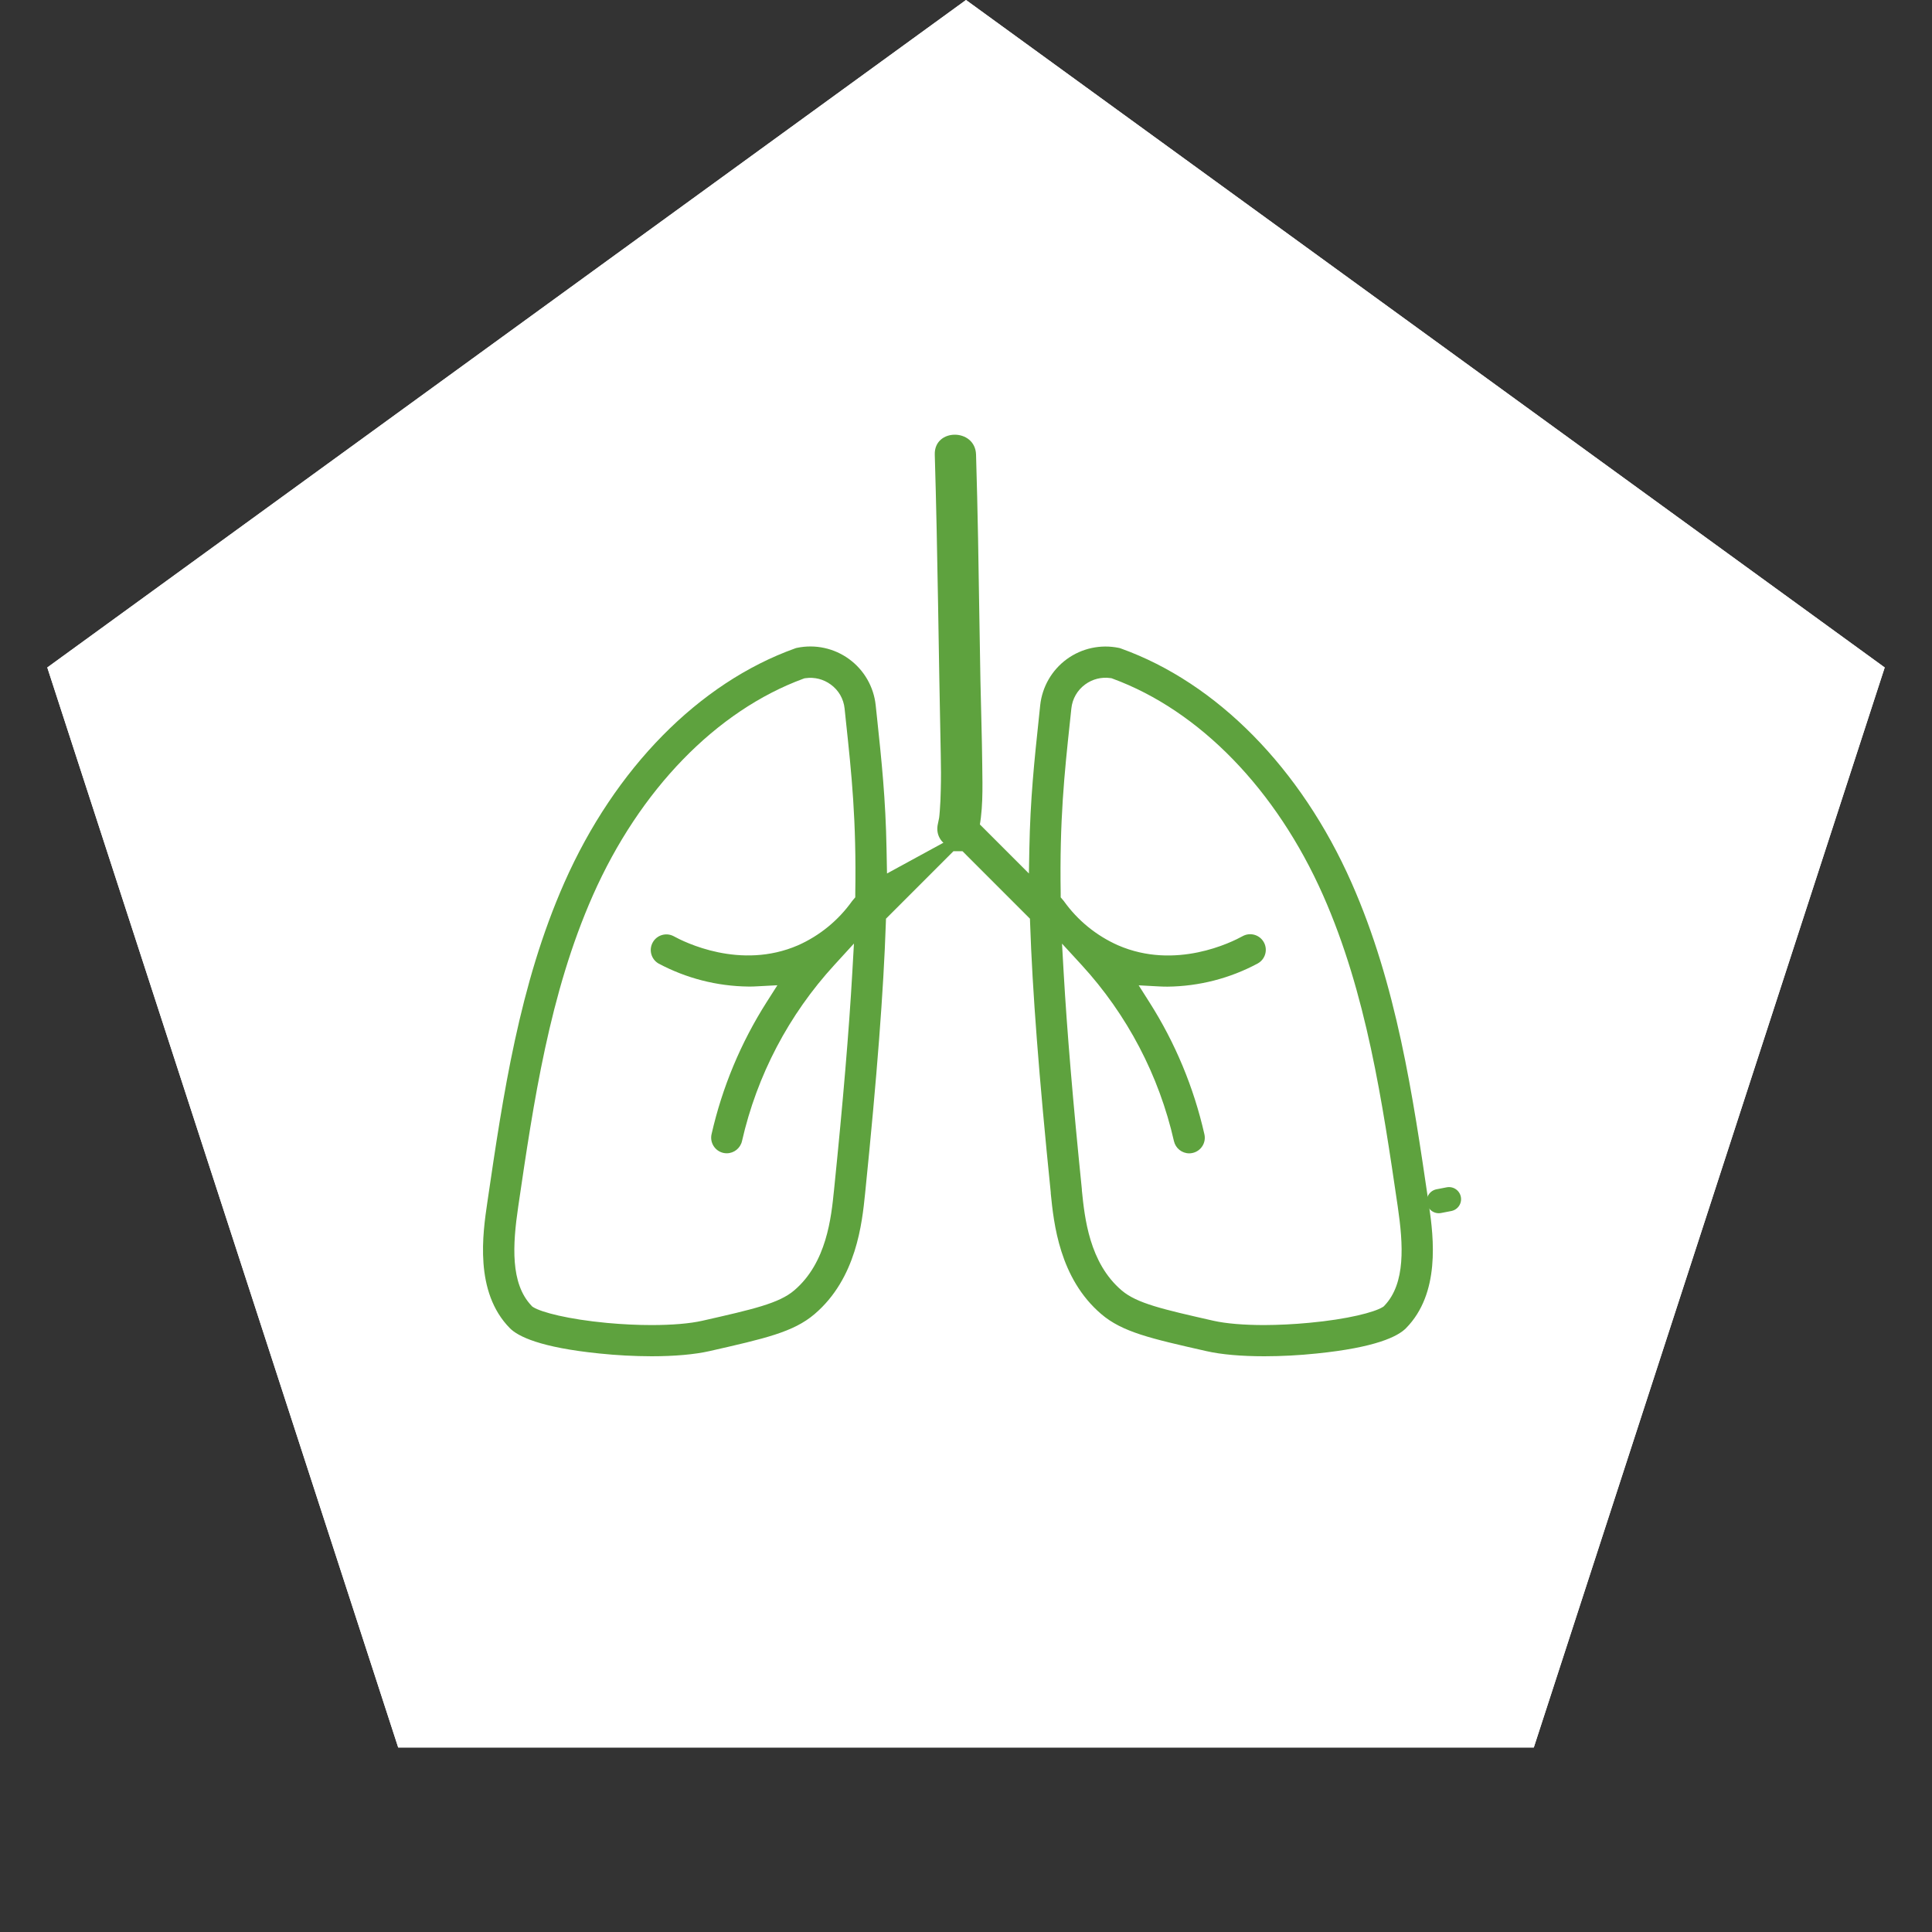 <?xml version="1.0" encoding="UTF-8"?><svg version="1.1" width="80px" height="80px" viewBox="0 0 80.0 80.0" xmlns="http://www.w3.org/2000/svg" xmlns:xlink="http://www.w3.org/1999/xlink"><rect x="0" y="0" width="80.0" height="80.0" fill="#333333" stroke="none"/><defs><clipPath id="i0"><path d="M1760,0 L1760,4300 L0,4300 L0,0 L1760,0 Z"></path></clipPath><clipPath id="i1"><path d="M40,0 L78.042,27.639 L63.511,72.361 L16.489,72.361 L1.958,27.639 L40,0 Z"></path></clipPath><clipPath id="i2"><path d="M13.007,0.056 C13.758,-0.099 14.539,0.07 15.159,0.522 C15.778,0.974 16.178,1.666 16.26,2.429 L16.314,2.936 C16.506,4.748 16.672,6.312 16.71,8.395 L16.729,9.4 L20.532,7.327 L22.605,9.4 L22.623,8.395 C22.662,6.312 22.828,4.745 23.02,2.936 L23.073,2.429 C23.156,1.667 23.556,0.976 24.175,0.524 C24.794,0.073 25.575,-0.096 26.325,0.058 L26.37,0.068 L26.413,0.083 C30.388,1.507 33.87,5.043 35.965,9.785 C37.829,14.002 38.501,18.581 39.151,23.009 L39.174,23.164 C39.367,24.495 39.641,26.786 38.219,28.229 C37.883,28.57 36.968,29.029 34.514,29.277 C33.796,29.352 33.075,29.39 32.353,29.391 C31.397,29.391 30.569,29.318 29.959,29.179 C27.638,28.654 26.477,28.39 25.603,27.646 C23.866,26.165 23.634,23.879 23.51,22.65 L23.51,22.613 C23.02,17.792 22.748,14.242 22.654,11.44 L22.648,11.272 L19.854,8.477 L19.481,8.477 L16.687,11.272 L16.681,11.44 C16.587,14.242 16.315,17.792 15.826,22.612 L15.822,22.65 C15.697,23.877 15.465,26.165 13.728,27.646 C12.854,28.39 11.691,28.652 9.372,29.179 C8.762,29.316 7.934,29.391 6.979,29.391 C6.257,29.389 5.535,29.351 4.817,29.276 C2.363,29.027 1.448,28.568 1.112,28.228 C-0.366,26.727 -0.011,24.308 0.181,23.007 C0.831,18.579 1.503,14.003 3.367,9.782 C5.462,5.041 8.944,1.506 12.919,0.081 L12.962,0.066 Z M13.514,1.299 L13.356,1.313 L13.31,1.319 L13.268,1.334 C9.662,2.659 6.484,5.931 4.548,10.31 C2.755,14.364 2.096,18.854 1.458,23.198 C1.225,24.779 1.13,26.369 2.002,27.291 L2.04,27.332 L2.087,27.362 C2.425,27.57 3.52,27.859 5.129,28.01 C5.767,28.069 6.398,28.099 6.982,28.099 C7.822,28.099 8.564,28.038 9.085,27.92 C11.196,27.441 12.257,27.2 12.888,26.662 C14.233,25.516 14.42,23.639 14.534,22.517 L14.538,22.48 C14.91,18.831 15.156,15.893 15.292,13.5 L15.36,12.301 L14.55,13.187 C12.662,15.245 11.343,17.76 10.724,20.483 C10.656,20.776 10.396,20.984 10.095,20.986 C10.046,20.986 9.998,20.981 9.95,20.97 C9.603,20.89 9.385,20.544 9.464,20.196 C9.904,18.256 10.676,16.406 11.744,14.728 L12.19,14.028 L11.361,14.072 C11.234,14.082 11.11,14.082 10.994,14.082 C9.69,14.068 8.409,13.739 7.259,13.123 C6.961,12.943 6.859,12.56 7.028,12.256 C7.196,11.951 7.575,11.835 7.885,11.992 C8.329,12.238 10.657,13.408 13.046,12.373 C13.94,11.975 14.711,11.345 15.28,10.548 C15.291,10.533 15.304,10.519 15.316,10.504 L15.415,10.387 L15.415,10.237 C15.465,7.19 15.262,5.282 15.026,3.078 L14.973,2.57 C14.933,2.171 14.724,1.809 14.399,1.575 C14.099,1.354 13.724,1.26 13.356,1.313 Z M25.98,1.309 C25.611,1.256 25.237,1.35 24.936,1.571 C24.612,1.806 24.404,2.167 24.363,2.565 L24.309,3.074 C24.072,5.284 23.872,7.191 23.921,10.238 L23.921,10.389 L24.021,10.506 C24.034,10.52 24.046,10.535 24.057,10.55 C24.626,11.346 25.399,11.976 26.294,12.373 C28.682,13.411 31.011,12.241 31.454,11.996 C31.766,11.823 32.16,11.936 32.333,12.248 C32.506,12.56 32.393,12.953 32.08,13.126 C30.931,13.743 29.649,14.072 28.345,14.086 C28.229,14.086 28.106,14.083 27.979,14.076 L27.15,14.031 L27.595,14.732 C28.662,16.409 29.432,18.258 29.871,20.196 C29.91,20.364 29.881,20.54 29.789,20.686 C29.698,20.831 29.552,20.934 29.385,20.972 C29.337,20.983 29.289,20.989 29.24,20.989 C28.939,20.986 28.679,20.778 28.611,20.485 C27.993,17.761 26.674,15.245 24.786,13.187 L23.976,12.305 L24.044,13.504 C24.181,15.897 24.427,18.835 24.798,22.483 L24.798,22.522 C24.912,23.643 25.102,25.52 26.445,26.663 C27.075,27.201 28.137,27.442 30.248,27.921 C30.768,28.038 31.51,28.099 32.35,28.099 C32.935,28.096 33.567,28.067 34.207,28.006 C35.816,27.858 36.911,27.566 37.248,27.358 L37.295,27.328 L37.334,27.287 C38.205,26.365 38.11,24.777 37.878,23.194 C37.24,18.853 36.581,14.363 34.788,10.306 C32.851,5.928 29.674,2.656 26.068,1.331 L26.025,1.315 Z"></path></clipPath><clipPath id="i3"><path d="M0,0.825 C-0.033,-0.277 1.677,-0.273 1.709,0.825 C1.743,1.983 1.771,3.141 1.793,4.301 C1.83,6.268 1.852,8.235 1.891,10.202 C1.914,11.366 1.954,12.528 1.966,13.692 C1.977,14.631 2.011,15.632 1.784,16.551 C1.52,17.62 -0.128,17.164 0.133,16.096 C0.143,16.054 0.168,15.922 0.179,15.871 L0.181,15.858 L0.184,15.835 C0.188,15.801 0.193,15.757 0.195,15.733 L0.196,15.717 L0.208,15.579 C0.231,15.295 0.242,15.01 0.248,14.725 C0.262,14.24 0.259,13.749 0.248,13.26 C0.16,9.115 0.123,4.97 0,0.825 Z"></path></clipPath></defs><g transform="translate(-448.0 -1272.0)"><g clip-path="url(#i0)"><g transform="translate(180.0 939.939)"><g transform="translate(120.0 292.061)"><g transform="translate(148.0 40.0)"><g clip-path="url(#i1)"><polygon points="1.958,0 78.042,0 78.042,72.361 1.958,72.361 1.958,0" stroke="none" fill="#FFFFFF"></polygon><polygon points="40,0 78.042,27.639 63.511,72.361 16.489,72.361 1.958,27.639 40,0 40,0" stroke="#FFFFFF" stroke-width="4" fill="none" stroke-miterlimit="5"></polygon></g><g transform="translate(20.0 18.0)"><g transform="translate(0.0 8.769)"><g clip-path="url(#i2)"><polygon points="5.55111512e-17,0 39.331,0 39.331,29.391 5.55111512e-17,29.391 5.55111512e-17,0" stroke="none" fill="#5EA23E"></polygon></g></g><g transform="translate(39.577 31.646)"><path d="M0,0.091 L0.423,0.009" stroke="#5EA23E" stroke-width="1" fill="none" stroke-linecap="round" stroke-linejoin="round"></path></g><g transform="translate(18.707 0.0)"><g clip-path="url(#i3)"><polygon points="-1.11022302e-15,0 1.974,0 1.974,17.16 -1.11022302e-15,17.16 -1.11022302e-15,0" stroke="none" fill="#5EA23E"></polygon></g></g></g></g></g></g></g></g></svg>